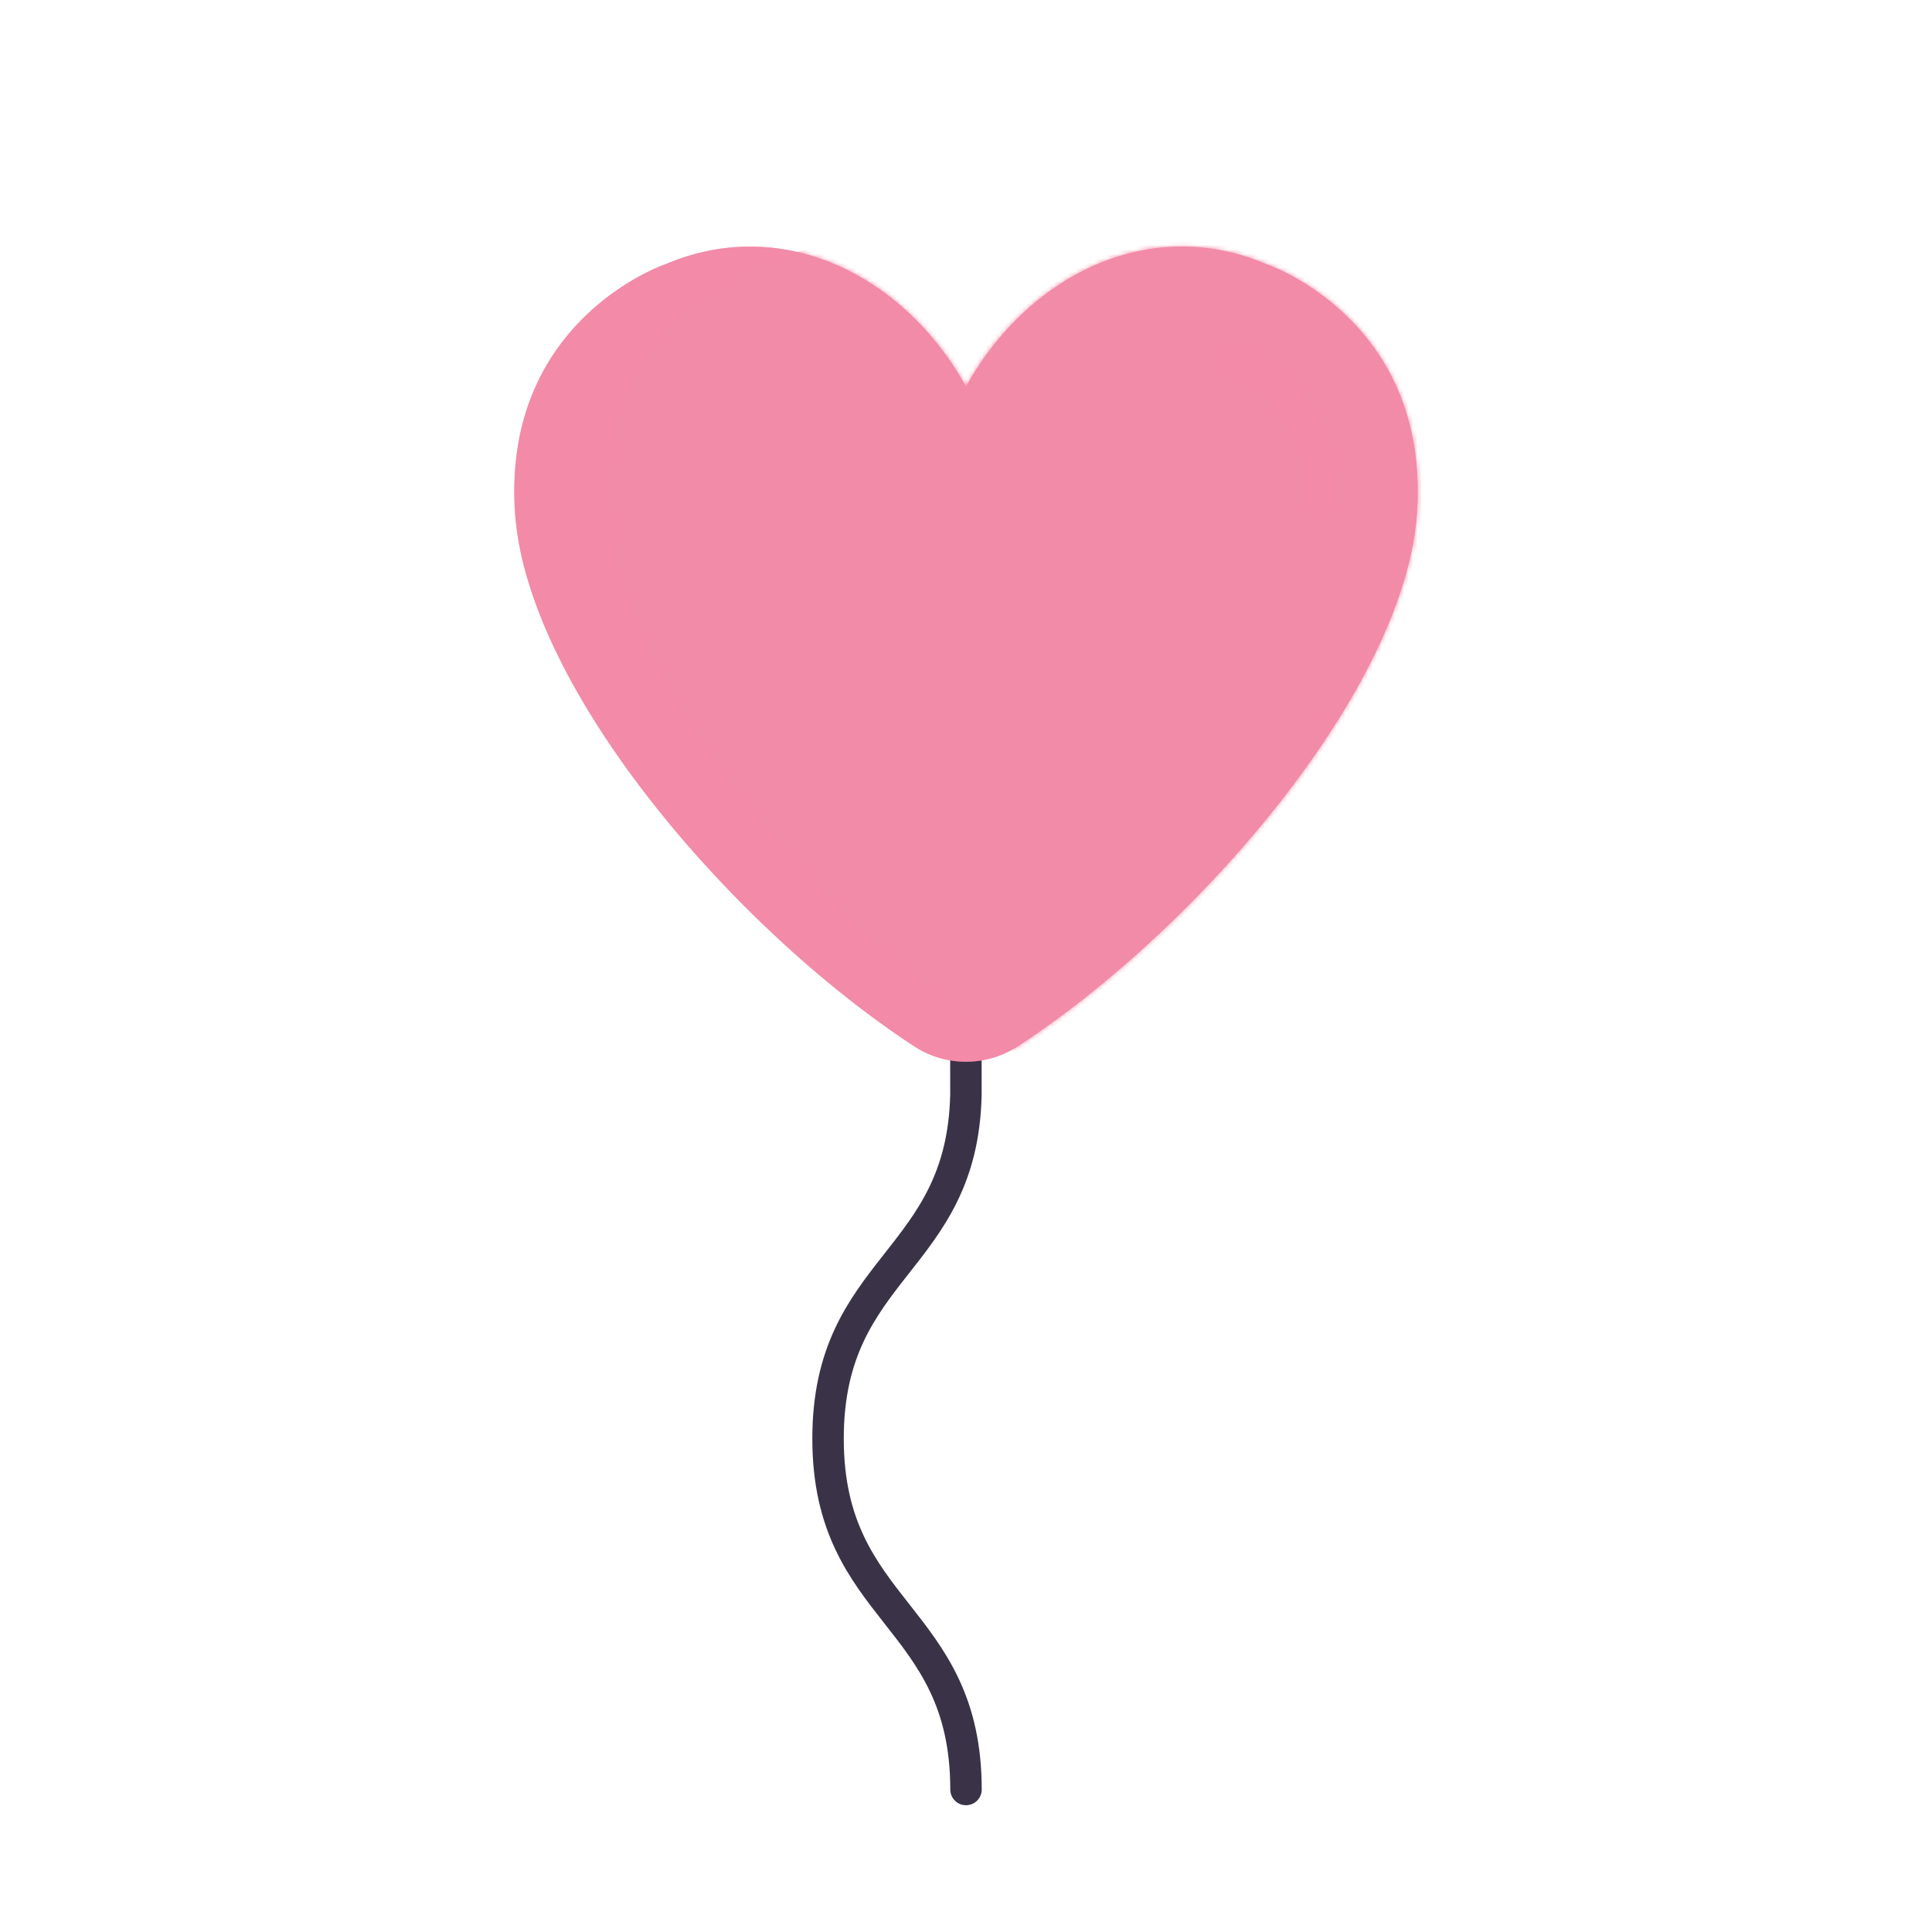 <svg xmlns="http://www.w3.org/2000/svg" width="430" height="430" style="width:100%;height:100%;transform:translate3d(0,0,0);content-visibility:visible" viewBox="0 0 430 430"><defs><clipPath id="e"><path d="M0 0h430v430H0z"/></clipPath><clipPath id="l"><path d="M0 0h430v430H0z"/></clipPath><clipPath id="i"><path d="M0 0h430v430H0z"/></clipPath><clipPath id="h"><path d="M0 0h430v430H0z"/></clipPath><clipPath id="f"><path d="M0 0h430v430H0z"/></clipPath><mask id="m" mask-type="alpha"><use xmlns:ns1="http://www.w3.org/1999/xlink" ns1:href="#a"/></mask><mask id="k" mask-type="alpha"><use xmlns:ns2="http://www.w3.org/1999/xlink" ns2:href="#b"/></mask><mask id="j" mask-type="alpha"><use xmlns:ns3="http://www.w3.org/1999/xlink" ns3:href="#c"/></mask><mask id="g" mask-type="alpha"><use xmlns:ns4="http://www.w3.org/1999/xlink" ns4:href="#d"/></mask><path id="b" style="display:none"/><path id="d" class="secondary" style="display:none"/><path id="c" fill="red" d="M11.557 87.263a21.082 21.082 0 0 1-23.114 0C-52.22 60.635-97.913 7.308-100.39-31.732-103.105-74.53-66.955-86.76-66.955-86.76-40.209-98.156-13.302-83.633 0-59.514 13.302-83.633 40.209-98.156 66.955-86.76c0 0 36.15 12.23 33.435 55.028-2.477 39.04-48.17 92.367-88.833 118.995z" style="display:block" transform="translate(215 145.593)"/><g id="a" style="display:none"><path/><path style="mix-blend-mode:multiply"/></g></defs><g clip-path="url(#e)"><g clip-path="url(#f)" style="display:none"><path fill="none" class="secondary" style="display:none"/><g style="display:none"><path class="primary"/><path class="primary" style="mix-blend-mode:multiply"/></g><g mask="url(#g)" style="display:none"><path class="primary"/></g><g fill="none" style="display:none"><path class="primary"/><path class="primary" style="mix-blend-mode:multiply"/></g></g><g clip-path="url(#h)" style="display:none"><path fill="none" class="secondary" style="display:none"/><g style="display:none"><path class="primary"/><path class="primary" style="mix-blend-mode:multiply"/></g><g fill="none" style="display:none"><path class="primary"/><path class="primary" style="mix-blend-mode:multiply"/></g></g><g clip-path="url(#i)" style="display:block"><path fill="none" stroke="#3A3347" stroke-linecap="round" stroke-linejoin="round" stroke-width="7" d="M15.328-89.355c0 .523.018 12.289.007 12.798C14.535-39.045-15.352-38.53-15.352 0c0 39.053 30.704 39.052 30.704 78.105" class="secondary" style="display:block" transform="translate(199.648 320.182)"/><g fill="#F28BA8" style="display:block"><path d="M226.557 232.856a21.082 21.082 0 0 1-23.114 0c-40.663-26.628-86.356-79.955-88.833-118.995-2.715-42.798 33.435-55.028 33.435-55.028C174.791 47.437 201.698 61.96 215 86.079c13.302-24.119 40.209-38.642 66.955-27.246 0 0 36.15 12.23 33.435 55.028-2.477 39.04-48.17 92.367-88.833 118.995z" class="primary"/><path fill-opacity=".5" d="M11.557 87.263a21.082 21.082 0 0 1-23.114 0C-52.22 60.635-97.913 7.308-100.39-31.732-103.105-74.53-66.955-86.76-66.955-86.76-40.209-98.156-13.302-83.633 0-59.514 13.302-83.633 40.209-98.156 66.955-86.76c0 0 36.15 12.23 33.435 55.028-2.477 39.04-48.17 92.367-88.833 118.995z" class="primary" style="mix-blend-mode:multiply" transform="translate(215 145.593)"/></g><g mask="url(#j)" style="display:block"><path fill="#F28BA8" d="M247.557 232.856a21.082 21.082 0 0 1-23.114 0c-40.663-26.628-86.356-79.955-88.833-118.995-2.715-42.798 33.435-55.028 33.435-55.028 26.746-11.396 107.164-11.396 133.91 0 0 0 36.15 12.23 33.435 55.028-2.477 39.04-48.17 92.367-88.833 118.995z" class="primary"/></g><path fill="none" class="secondary" style="display:none"/><g style="display:none"><path class="primary"/><path class="primary" style="mix-blend-mode:multiply"/></g><g mask="url(#k)" style="display:none"><path class="primary"/></g><g fill="none" stroke="#F28BA8" stroke-linecap="round" stroke-linejoin="round" stroke-width="7" style="display:block"><path d="M274.443 79.707c3.969 1.677 19.891 9.753 19.315 31.18" class="primary"/><path stroke-opacity=".5" d="M59.443-65.886c3.969 1.677 19.891 9.753 19.315 31.18" class="primary" style="mix-blend-mode:multiply" transform="translate(215 145.593)"/></g><g fill="none" style="display:none"><path class="primary"/><path class="primary" style="mix-blend-mode:multiply"/></g><path fill="none" class="secondary" style="display:none"/></g><g clip-path="url(#l)" style="display:none"><path fill="none" class="secondary" style="display:none"/><g style="display:none"><path class="primary"/><path class="primary" style="mix-blend-mode:multiply"/></g><g mask="url(#m)" style="display:none"><path class="primary"/></g><g fill="none" style="display:none"><path class="primary"/><path class="primary" style="mix-blend-mode:multiply"/></g></g></g></svg>